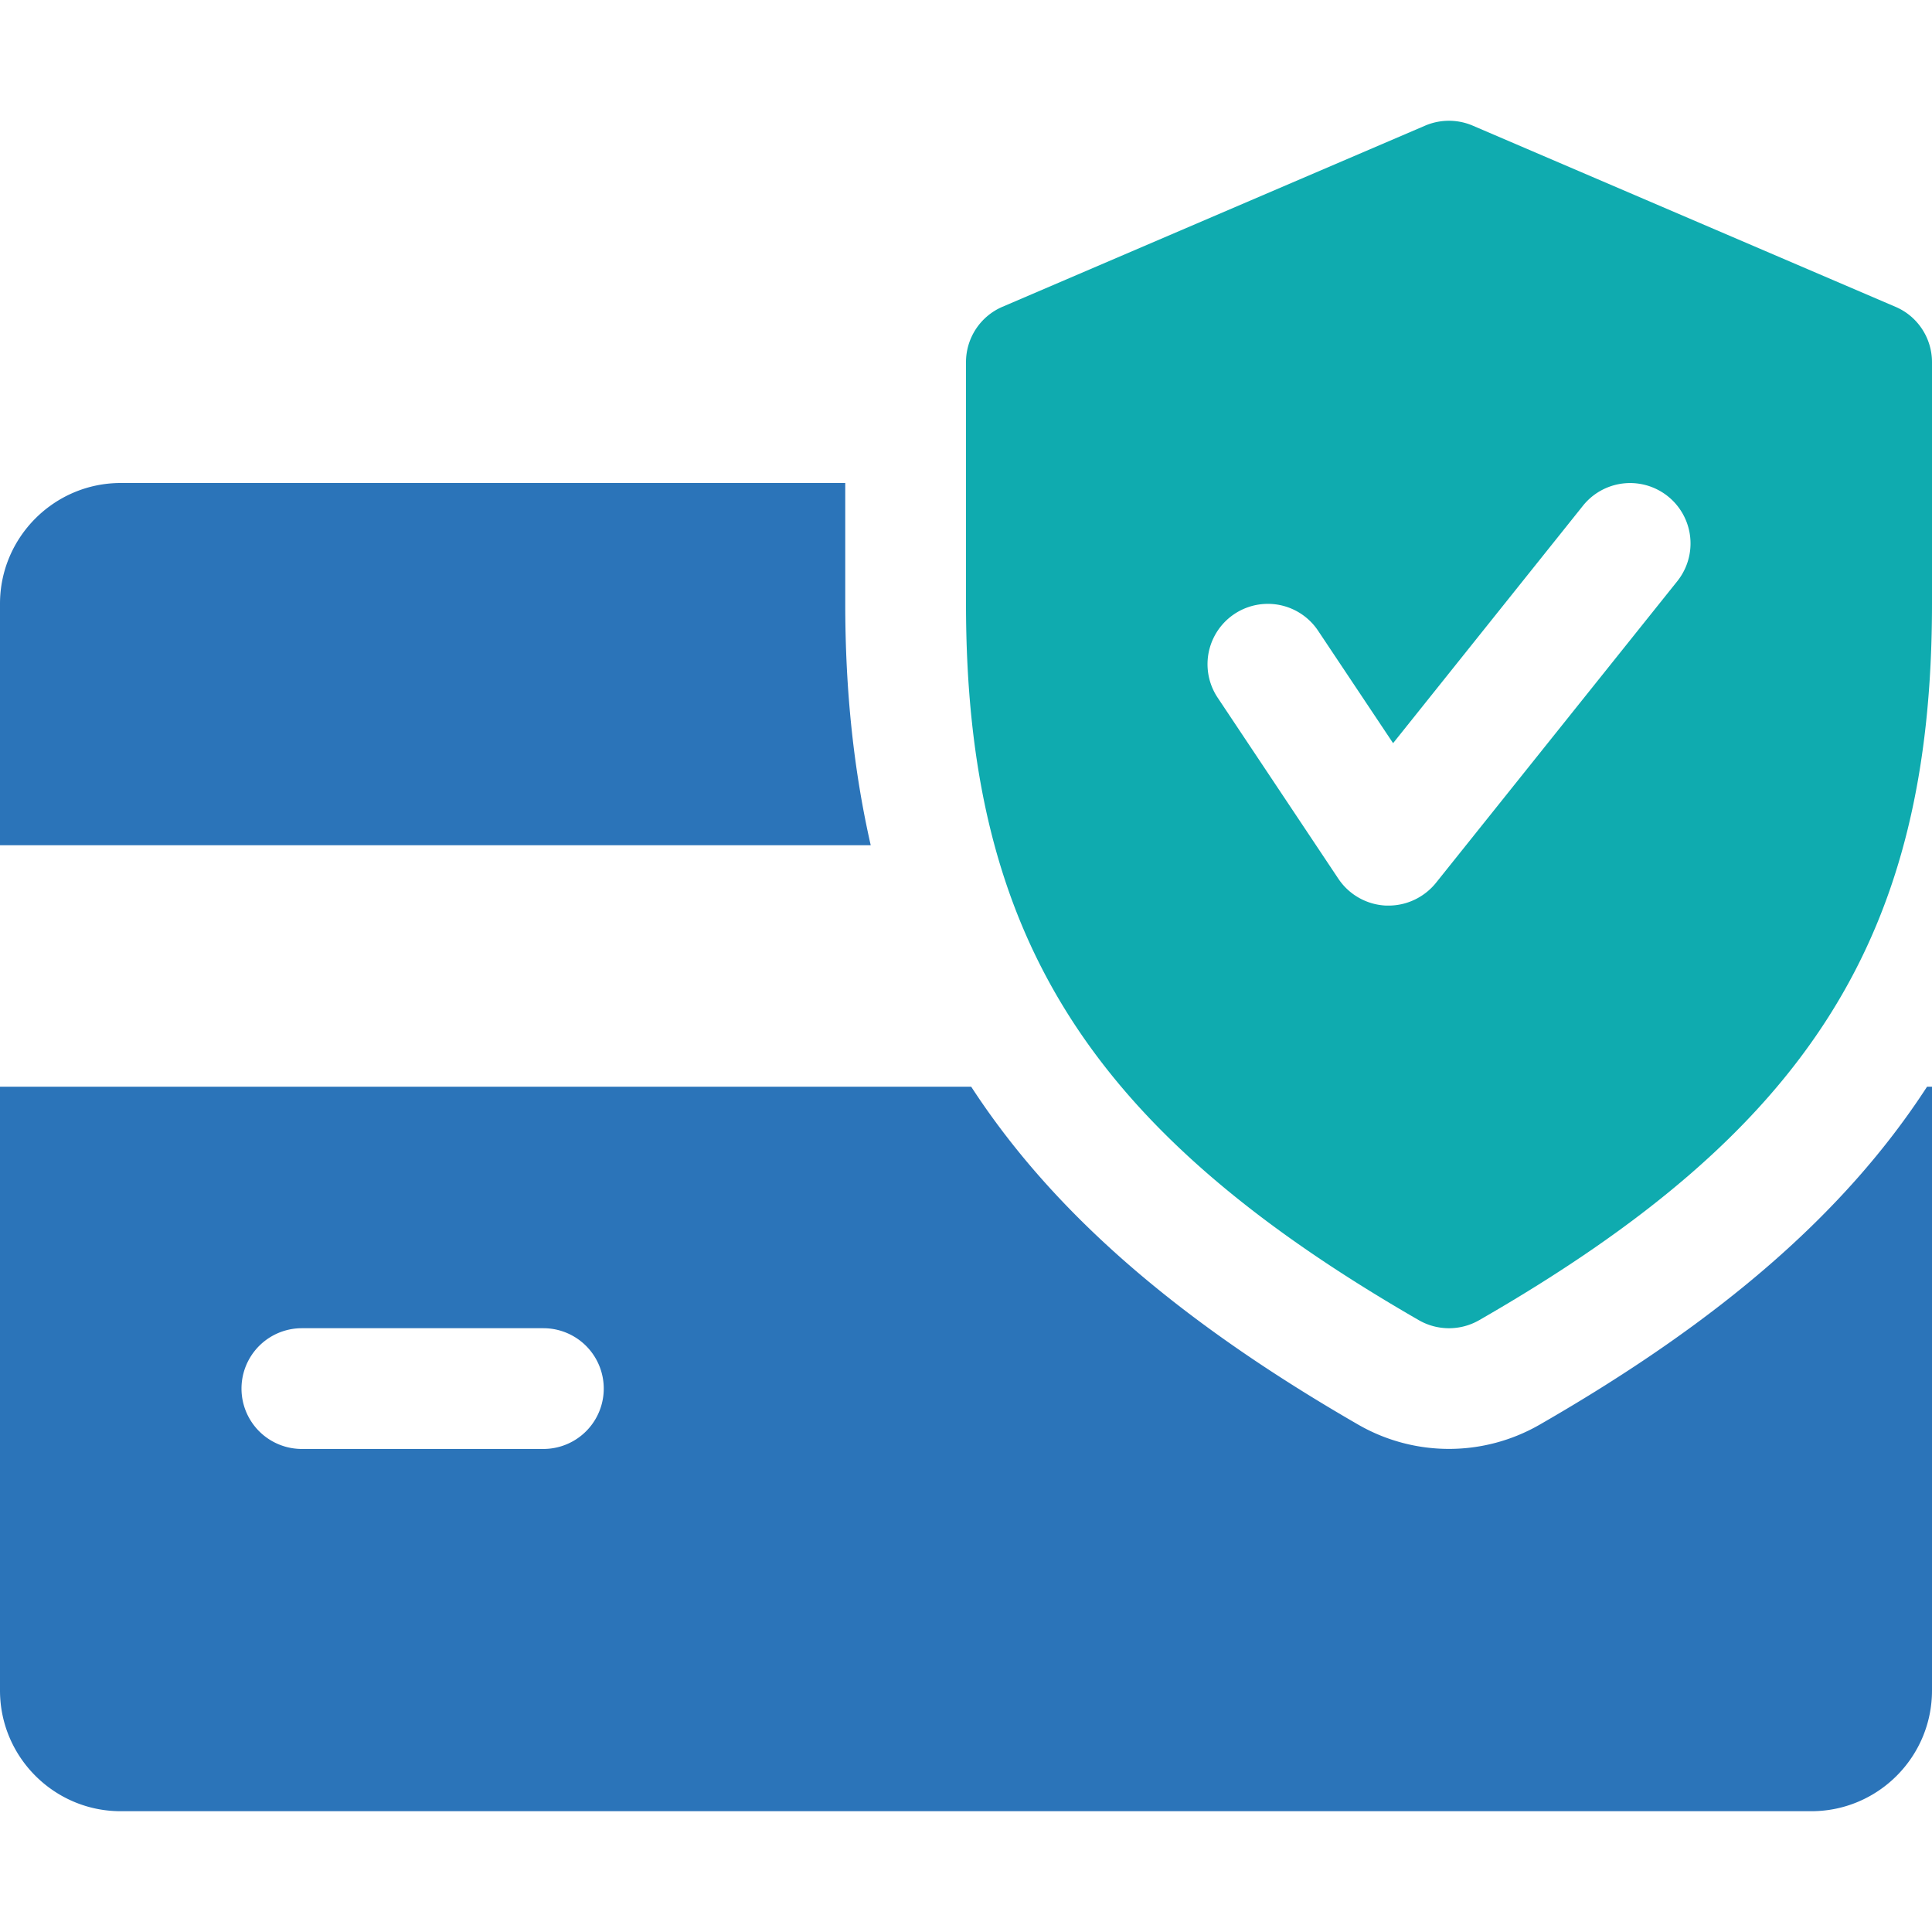 <svg fill="none" width="48" height="48" viewBox="0 0 48 48" xmlns="http://www.w3.org/2000/svg">
<path d="M21 15v-3H3c-1.653 0-3 1.347-3 3v6h21.633c-.417-1.834-.633-3.808-.633-6Zm26.877 11.999c-2.046 3.153-5.166 5.835-9.636 8.403a4.517 4.517 0 0 1-4.473.006c-4.47-2.574-7.59-5.259-9.639-8.409H0v15c0 1.656 1.347 3 3 3h42c1.656 0 3-1.344 3-3v-15h-.123Zm-34.377 9h-6a1.5 1.5 0 0 1 0-3h6a1.5 1.5 0 0 1 0 3Z" fill="#2B74B9"></path>
<path d="m47.091 7.622-10.5-4.5a1.505 1.505 0 0 0-1.185 0l-10.5 4.5A1.496 1.496 0 0 0 24 8.999v6c0 8.253 3.051 13.077 11.253 17.802a1.505 1.505 0 0 0 1.494 0C44.949 28.088 48 23.264 48 14.999v-6c0-.6-.357-1.143-.909-1.377Zm-5.418 6.816-6 7.5c-.288.354-.72.561-1.173.561h-.063a1.505 1.505 0 0 1-1.185-.666l-3-4.5a1.499 1.499 0 1 1 2.496-1.662l1.863 2.793 4.716-5.898a1.5 1.5 0 0 1 2.346 1.872Z" fill="#0FABAF"></path>
</svg>